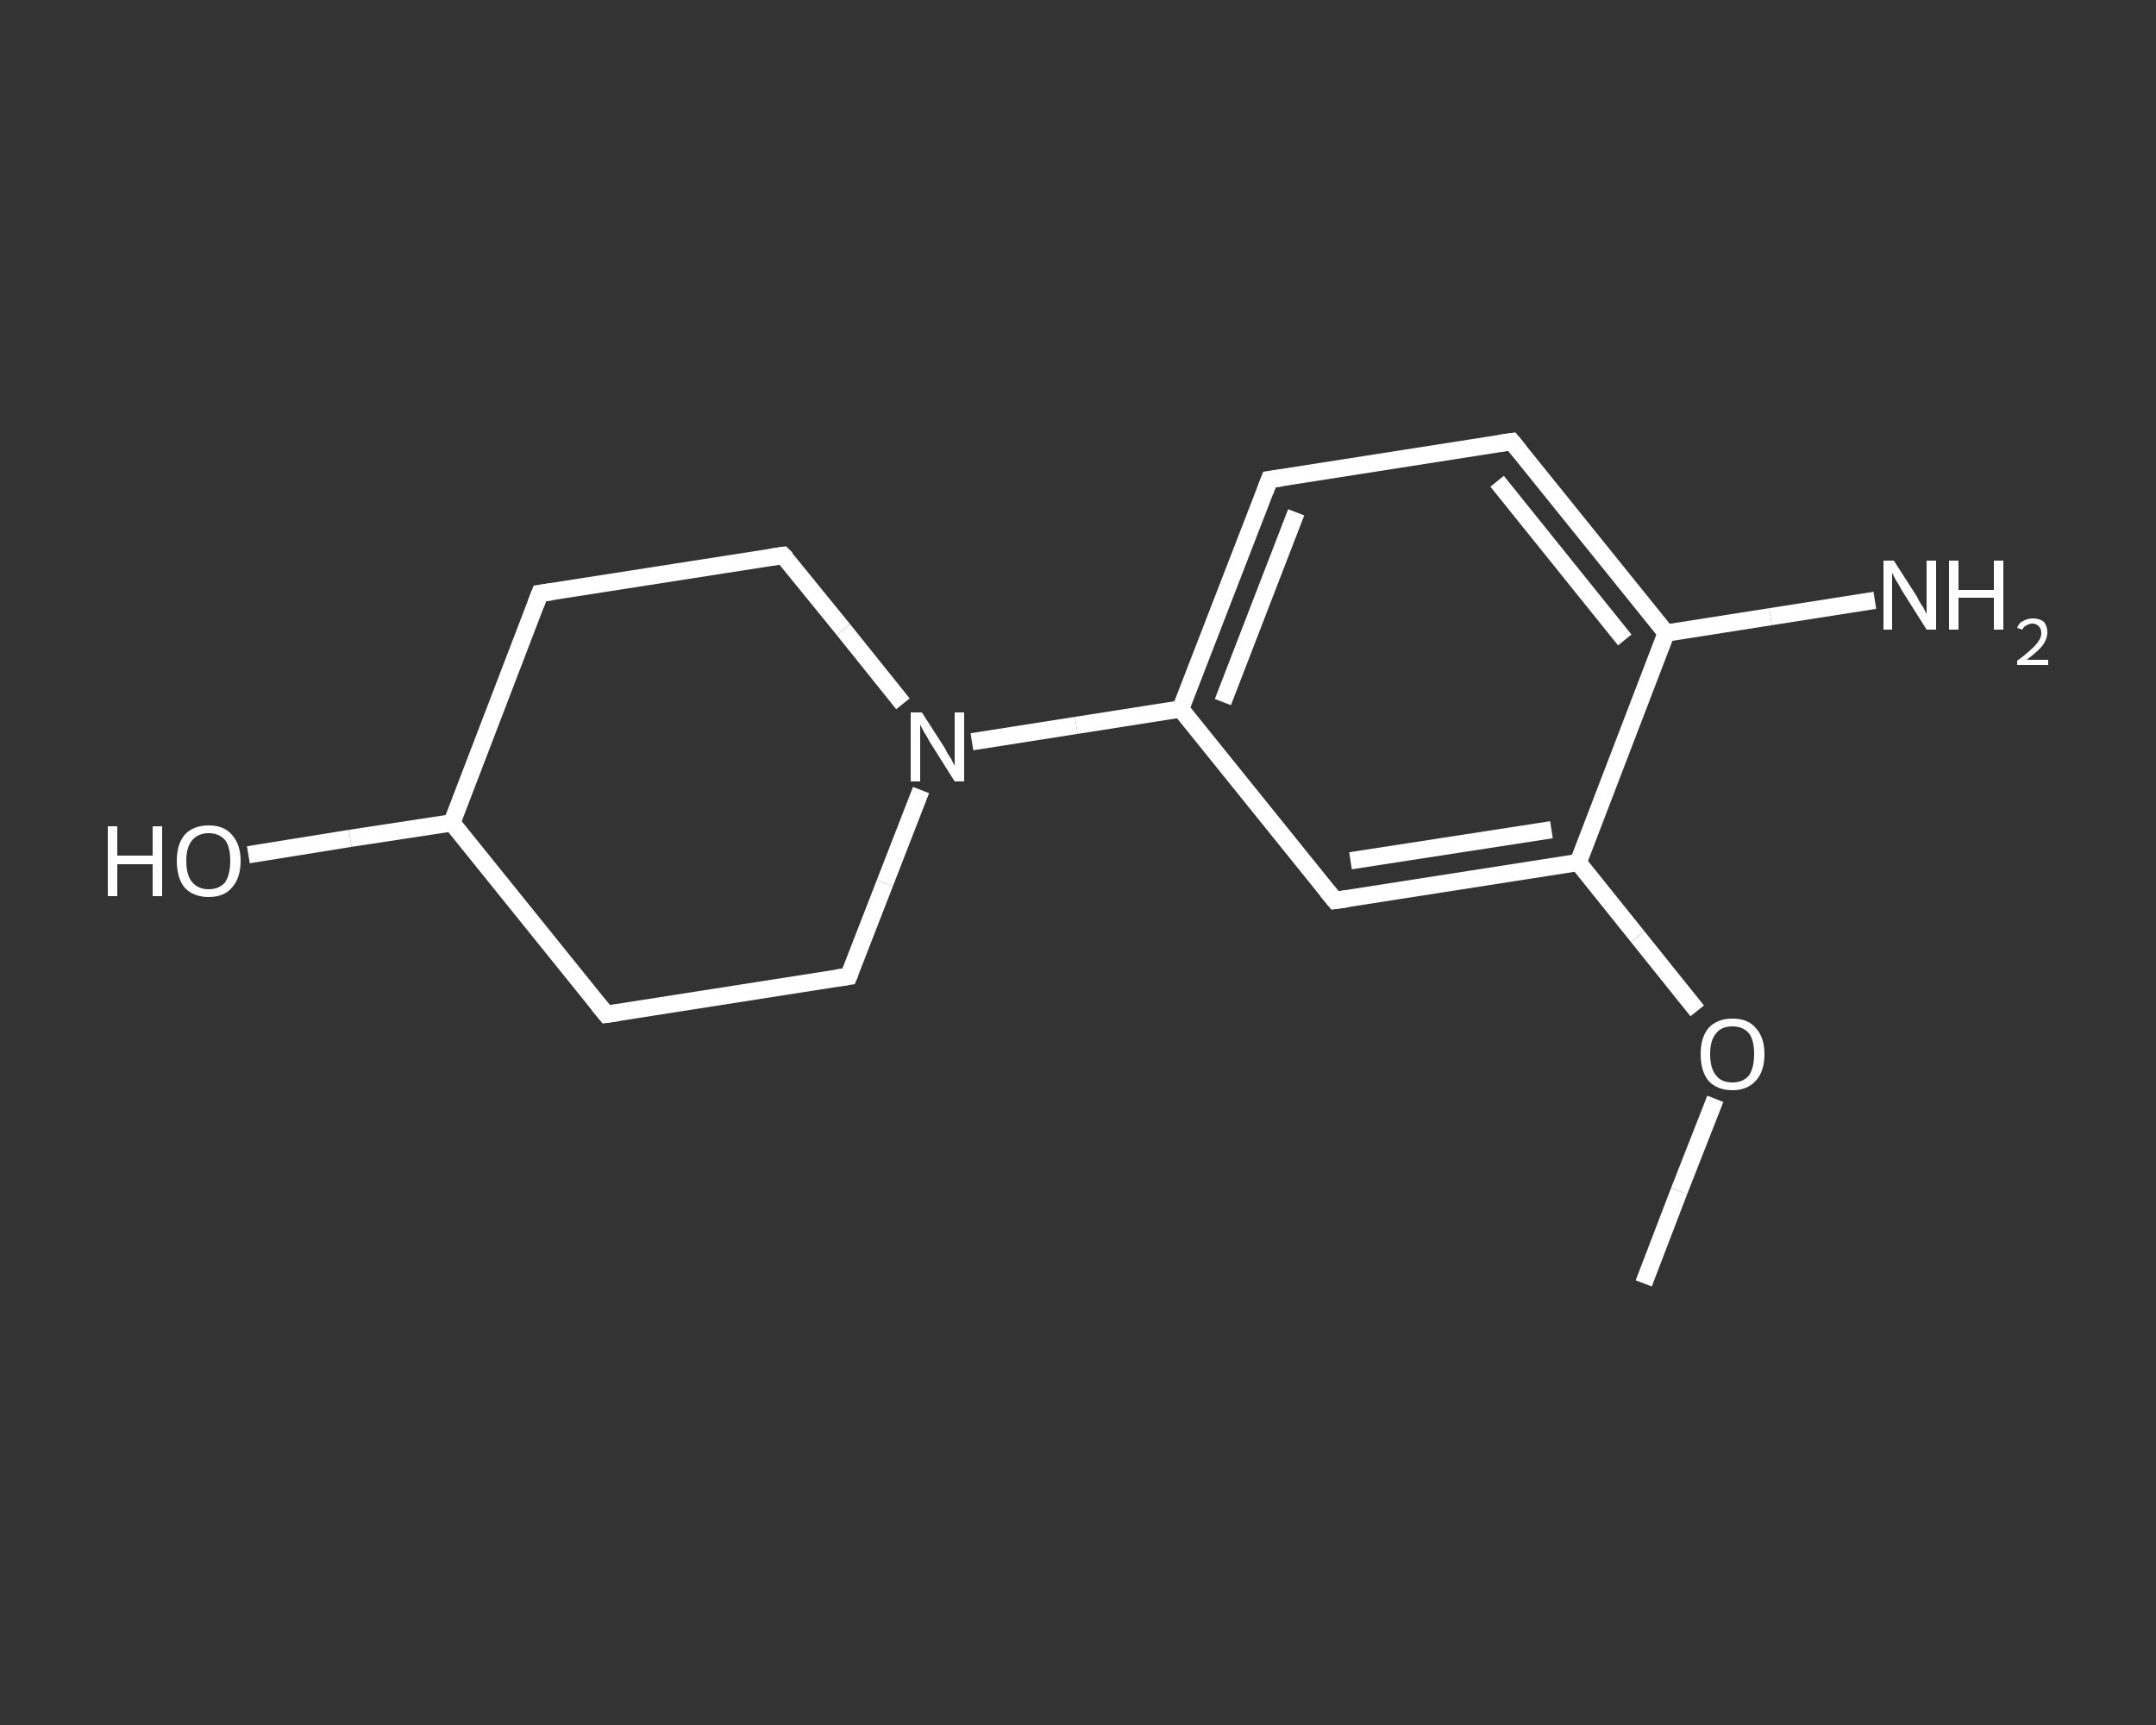 <?xml version='1.0' encoding='iso-8859-1'?>
<svg version='1.1' baseProfile='full'
              xmlns='http://www.w3.org/2000/svg'
                      xmlns:rdkit='http://www.rdkit.org/xml'
                      xmlns:xlink='http://www.w3.org/1999/xlink'
                  xml:space='preserve'
width='250px' height='200px' viewBox='0 0 250 200'>
<rect x="0" y="0" width="250" height="200" fill="#333333" stroke="none"/>
<!-- END OF HEADER -->
<rect style='opacity:1.0;fill:transparent;stroke:none' width='250.0' height='200.0' x='0.0' y='0.0'> </rect>
<path class='bond-0 atom-0 atom-1' d='M 190.6,148.8 L 194.7,138.1' style='fill:none;fill-rule:evenodd;stroke:#FFFFFF;stroke-width:2.0px;stroke-linecap:butt;stroke-linejoin:miter;stroke-opacity:1' />
<path class='bond-0 atom-0 atom-1' d='M 194.7,138.1 L 198.9,127.4' style='fill:none;fill-rule:evenodd;stroke:#FFFFFF;stroke-width:2.0px;stroke-linecap:butt;stroke-linejoin:miter;stroke-opacity:1' />
<path class='bond-1 atom-1 atom-2' d='M 196.8,117.2 L 189.9,108.6' style='fill:none;fill-rule:evenodd;stroke:#FFFFFF;stroke-width:2.0px;stroke-linecap:butt;stroke-linejoin:miter;stroke-opacity:1' />
<path class='bond-1 atom-1 atom-2' d='M 189.9,108.6 L 183.0,100.0' style='fill:none;fill-rule:evenodd;stroke:#FFFFFF;stroke-width:2.0px;stroke-linecap:butt;stroke-linejoin:miter;stroke-opacity:1' />
<path class='bond-2 atom-2 atom-3' d='M 183.0,100.0 L 154.8,104.4' style='fill:none;fill-rule:evenodd;stroke:#FFFFFF;stroke-width:2.0px;stroke-linecap:butt;stroke-linejoin:miter;stroke-opacity:1' />
<path class='bond-2 atom-2 atom-3' d='M 179.9,96.2 L 156.6,99.8' style='fill:none;fill-rule:evenodd;stroke:#FFFFFF;stroke-width:2.0px;stroke-linecap:butt;stroke-linejoin:miter;stroke-opacity:1' />
<path class='bond-3 atom-3 atom-4' d='M 154.8,104.4 L 136.9,82.2' style='fill:none;fill-rule:evenodd;stroke:#FFFFFF;stroke-width:2.0px;stroke-linecap:butt;stroke-linejoin:miter;stroke-opacity:1' />
<path class='bond-4 atom-4 atom-5' d='M 136.9,82.2 L 124.8,84.1' style='fill:none;fill-rule:evenodd;stroke:#FFFFFF;stroke-width:2.0px;stroke-linecap:butt;stroke-linejoin:miter;stroke-opacity:1' />
<path class='bond-4 atom-4 atom-5' d='M 124.8,84.1 L 112.7,86.0' style='fill:none;fill-rule:evenodd;stroke:#FFFFFF;stroke-width:2.0px;stroke-linecap:butt;stroke-linejoin:miter;stroke-opacity:1' />
<path class='bond-5 atom-5 atom-6' d='M 104.7,81.6 L 97.8,73.0' style='fill:none;fill-rule:evenodd;stroke:#FFFFFF;stroke-width:2.0px;stroke-linecap:butt;stroke-linejoin:miter;stroke-opacity:1' />
<path class='bond-5 atom-5 atom-6' d='M 97.8,73.0 L 90.8,64.4' style='fill:none;fill-rule:evenodd;stroke:#FFFFFF;stroke-width:2.0px;stroke-linecap:butt;stroke-linejoin:miter;stroke-opacity:1' />
<path class='bond-6 atom-6 atom-7' d='M 90.8,64.4 L 62.6,68.8' style='fill:none;fill-rule:evenodd;stroke:#FFFFFF;stroke-width:2.0px;stroke-linecap:butt;stroke-linejoin:miter;stroke-opacity:1' />
<path class='bond-7 atom-7 atom-8' d='M 62.6,68.8 L 52.4,95.4' style='fill:none;fill-rule:evenodd;stroke:#FFFFFF;stroke-width:2.0px;stroke-linecap:butt;stroke-linejoin:miter;stroke-opacity:1' />
<path class='bond-8 atom-8 atom-9' d='M 52.4,95.4 L 40.6,97.2' style='fill:none;fill-rule:evenodd;stroke:#FFFFFF;stroke-width:2.0px;stroke-linecap:butt;stroke-linejoin:miter;stroke-opacity:1' />
<path class='bond-8 atom-8 atom-9' d='M 40.6,97.2 L 28.8,99.1' style='fill:none;fill-rule:evenodd;stroke:#FFFFFF;stroke-width:2.0px;stroke-linecap:butt;stroke-linejoin:miter;stroke-opacity:1' />
<path class='bond-9 atom-8 atom-10' d='M 52.4,95.4 L 70.3,117.6' style='fill:none;fill-rule:evenodd;stroke:#FFFFFF;stroke-width:2.0px;stroke-linecap:butt;stroke-linejoin:miter;stroke-opacity:1' />
<path class='bond-10 atom-10 atom-11' d='M 70.3,117.6 L 98.4,113.2' style='fill:none;fill-rule:evenodd;stroke:#FFFFFF;stroke-width:2.0px;stroke-linecap:butt;stroke-linejoin:miter;stroke-opacity:1' />
<path class='bond-11 atom-4 atom-12' d='M 136.9,82.2 L 147.2,55.6' style='fill:none;fill-rule:evenodd;stroke:#FFFFFF;stroke-width:2.0px;stroke-linecap:butt;stroke-linejoin:miter;stroke-opacity:1' />
<path class='bond-11 atom-4 atom-12' d='M 141.8,81.4 L 150.3,59.4' style='fill:none;fill-rule:evenodd;stroke:#FFFFFF;stroke-width:2.0px;stroke-linecap:butt;stroke-linejoin:miter;stroke-opacity:1' />
<path class='bond-12 atom-12 atom-13' d='M 147.2,55.6 L 175.3,51.2' style='fill:none;fill-rule:evenodd;stroke:#FFFFFF;stroke-width:2.0px;stroke-linecap:butt;stroke-linejoin:miter;stroke-opacity:1' />
<path class='bond-13 atom-13 atom-14' d='M 175.3,51.2 L 193.2,73.4' style='fill:none;fill-rule:evenodd;stroke:#FFFFFF;stroke-width:2.0px;stroke-linecap:butt;stroke-linejoin:miter;stroke-opacity:1' />
<path class='bond-13 atom-13 atom-14' d='M 173.6,55.8 L 188.4,74.2' style='fill:none;fill-rule:evenodd;stroke:#FFFFFF;stroke-width:2.0px;stroke-linecap:butt;stroke-linejoin:miter;stroke-opacity:1' />
<path class='bond-14 atom-14 atom-15' d='M 193.2,73.4 L 205.3,71.5' style='fill:none;fill-rule:evenodd;stroke:#FFFFFF;stroke-width:2.0px;stroke-linecap:butt;stroke-linejoin:miter;stroke-opacity:1' />
<path class='bond-14 atom-14 atom-15' d='M 205.3,71.5 L 217.4,69.6' style='fill:none;fill-rule:evenodd;stroke:#FFFFFF;stroke-width:2.0px;stroke-linecap:butt;stroke-linejoin:miter;stroke-opacity:1' />
<path class='bond-15 atom-14 atom-2' d='M 193.2,73.4 L 183.0,100.0' style='fill:none;fill-rule:evenodd;stroke:#FFFFFF;stroke-width:2.0px;stroke-linecap:butt;stroke-linejoin:miter;stroke-opacity:1' />
<path class='bond-16 atom-11 atom-5' d='M 98.4,113.2 L 102.6,102.4' style='fill:none;fill-rule:evenodd;stroke:#FFFFFF;stroke-width:2.0px;stroke-linecap:butt;stroke-linejoin:miter;stroke-opacity:1' />
<path class='bond-16 atom-11 atom-5' d='M 102.6,102.4 L 106.8,91.6' style='fill:none;fill-rule:evenodd;stroke:#FFFFFF;stroke-width:2.0px;stroke-linecap:butt;stroke-linejoin:miter;stroke-opacity:1' />
<path d='M 156.2,104.2 L 154.8,104.4 L 153.9,103.3' style='fill:none;stroke:#FFFFFF;stroke-width:2.0px;stroke-linecap:butt;stroke-linejoin:miter;stroke-opacity:1;' />
<path d='M 91.2,64.8 L 90.8,64.4 L 89.4,64.6' style='fill:none;stroke:#FFFFFF;stroke-width:2.0px;stroke-linecap:butt;stroke-linejoin:miter;stroke-opacity:1;' />
<path d='M 64.0,68.6 L 62.6,68.8 L 62.1,70.1' style='fill:none;stroke:#FFFFFF;stroke-width:2.0px;stroke-linecap:butt;stroke-linejoin:miter;stroke-opacity:1;' />
<path d='M 69.4,116.5 L 70.3,117.6 L 71.7,117.4' style='fill:none;stroke:#FFFFFF;stroke-width:2.0px;stroke-linecap:butt;stroke-linejoin:miter;stroke-opacity:1;' />
<path d='M 97.0,113.4 L 98.4,113.2 L 98.6,112.7' style='fill:none;stroke:#FFFFFF;stroke-width:2.0px;stroke-linecap:butt;stroke-linejoin:miter;stroke-opacity:1;' />
<path d='M 146.7,56.9 L 147.2,55.6 L 148.6,55.4' style='fill:none;stroke:#FFFFFF;stroke-width:2.0px;stroke-linecap:butt;stroke-linejoin:miter;stroke-opacity:1;' />
<path d='M 173.9,51.4 L 175.3,51.2 L 176.2,52.3' style='fill:none;stroke:#FFFFFF;stroke-width:2.0px;stroke-linecap:butt;stroke-linejoin:miter;stroke-opacity:1;' />
<path class='atom-1' d='M 197.2 122.2
Q 197.2 120.3, 198.1 119.2
Q 199.1 118.1, 200.9 118.1
Q 202.7 118.1, 203.6 119.2
Q 204.6 120.3, 204.6 122.2
Q 204.6 124.2, 203.6 125.3
Q 202.6 126.4, 200.9 126.4
Q 199.1 126.4, 198.1 125.3
Q 197.2 124.2, 197.2 122.2
M 200.9 125.5
Q 202.1 125.5, 202.8 124.7
Q 203.4 123.8, 203.4 122.2
Q 203.4 120.6, 202.8 119.8
Q 202.1 119.0, 200.9 119.0
Q 199.6 119.0, 199.0 119.8
Q 198.3 120.6, 198.3 122.2
Q 198.3 123.9, 199.0 124.7
Q 199.6 125.5, 200.9 125.5
' fill='#FFFFFF'/>
<path class='atom-5' d='M 106.9 82.6
L 109.6 86.8
Q 109.8 87.3, 110.3 88.0
Q 110.7 88.8, 110.7 88.8
L 110.7 82.6
L 111.8 82.6
L 111.8 90.6
L 110.7 90.6
L 107.8 86.0
Q 107.5 85.4, 107.1 84.8
Q 106.8 84.2, 106.7 84.0
L 106.7 90.6
L 105.6 90.6
L 105.6 82.6
L 106.9 82.6
' fill='#FFFFFF'/>
<path class='atom-9' d='M 12.5 95.8
L 13.6 95.8
L 13.6 99.2
L 17.7 99.2
L 17.7 95.8
L 18.8 95.8
L 18.8 103.9
L 17.7 103.9
L 17.7 100.2
L 13.6 100.2
L 13.6 103.9
L 12.5 103.9
L 12.5 95.8
' fill='#FFFFFF'/>
<path class='atom-9' d='M 20.5 99.8
Q 20.5 97.9, 21.4 96.8
Q 22.4 95.7, 24.2 95.7
Q 26.0 95.7, 26.9 96.8
Q 27.9 97.9, 27.9 99.8
Q 27.9 101.8, 26.9 102.9
Q 26.0 104.0, 24.2 104.0
Q 22.4 104.0, 21.4 102.9
Q 20.5 101.8, 20.5 99.8
M 24.2 103.1
Q 25.4 103.1, 26.1 102.3
Q 26.7 101.4, 26.7 99.8
Q 26.7 98.2, 26.1 97.4
Q 25.4 96.6, 24.2 96.6
Q 23.0 96.6, 22.3 97.4
Q 21.6 98.2, 21.6 99.8
Q 21.6 101.5, 22.3 102.3
Q 23.0 103.1, 24.2 103.1
' fill='#FFFFFF'/>
<path class='atom-15' d='M 219.6 65.0
L 222.3 69.2
Q 222.5 69.7, 223.0 70.4
Q 223.4 71.2, 223.4 71.2
L 223.4 65.0
L 224.5 65.0
L 224.5 73.0
L 223.4 73.0
L 220.5 68.4
Q 220.2 67.8, 219.8 67.2
Q 219.5 66.6, 219.4 66.4
L 219.4 73.0
L 218.4 73.0
L 218.4 65.0
L 219.6 65.0
' fill='#FFFFFF'/>
<path class='atom-15' d='M 226.0 65.0
L 227.1 65.0
L 227.1 68.4
L 231.2 68.4
L 231.2 65.0
L 232.3 65.0
L 232.3 73.0
L 231.2 73.0
L 231.2 69.3
L 227.1 69.3
L 227.1 73.0
L 226.0 73.0
L 226.0 65.0
' fill='#FFFFFF'/>
<path class='atom-15' d='M 233.9 72.8
Q 234.1 72.2, 234.6 72.0
Q 235.1 71.7, 235.7 71.7
Q 236.5 71.7, 237.0 72.1
Q 237.4 72.6, 237.4 73.3
Q 237.4 74.1, 236.8 74.9
Q 236.2 75.6, 235.0 76.5
L 237.5 76.5
L 237.5 77.1
L 233.9 77.1
L 233.9 76.6
Q 234.9 75.9, 235.5 75.3
Q 236.1 74.8, 236.4 74.3
Q 236.7 73.9, 236.7 73.4
Q 236.7 72.9, 236.4 72.6
Q 236.1 72.3, 235.7 72.3
Q 235.3 72.3, 235.0 72.5
Q 234.7 72.6, 234.5 73.0
L 233.9 72.8
' fill='#FFFFFF'/>
</svg>
